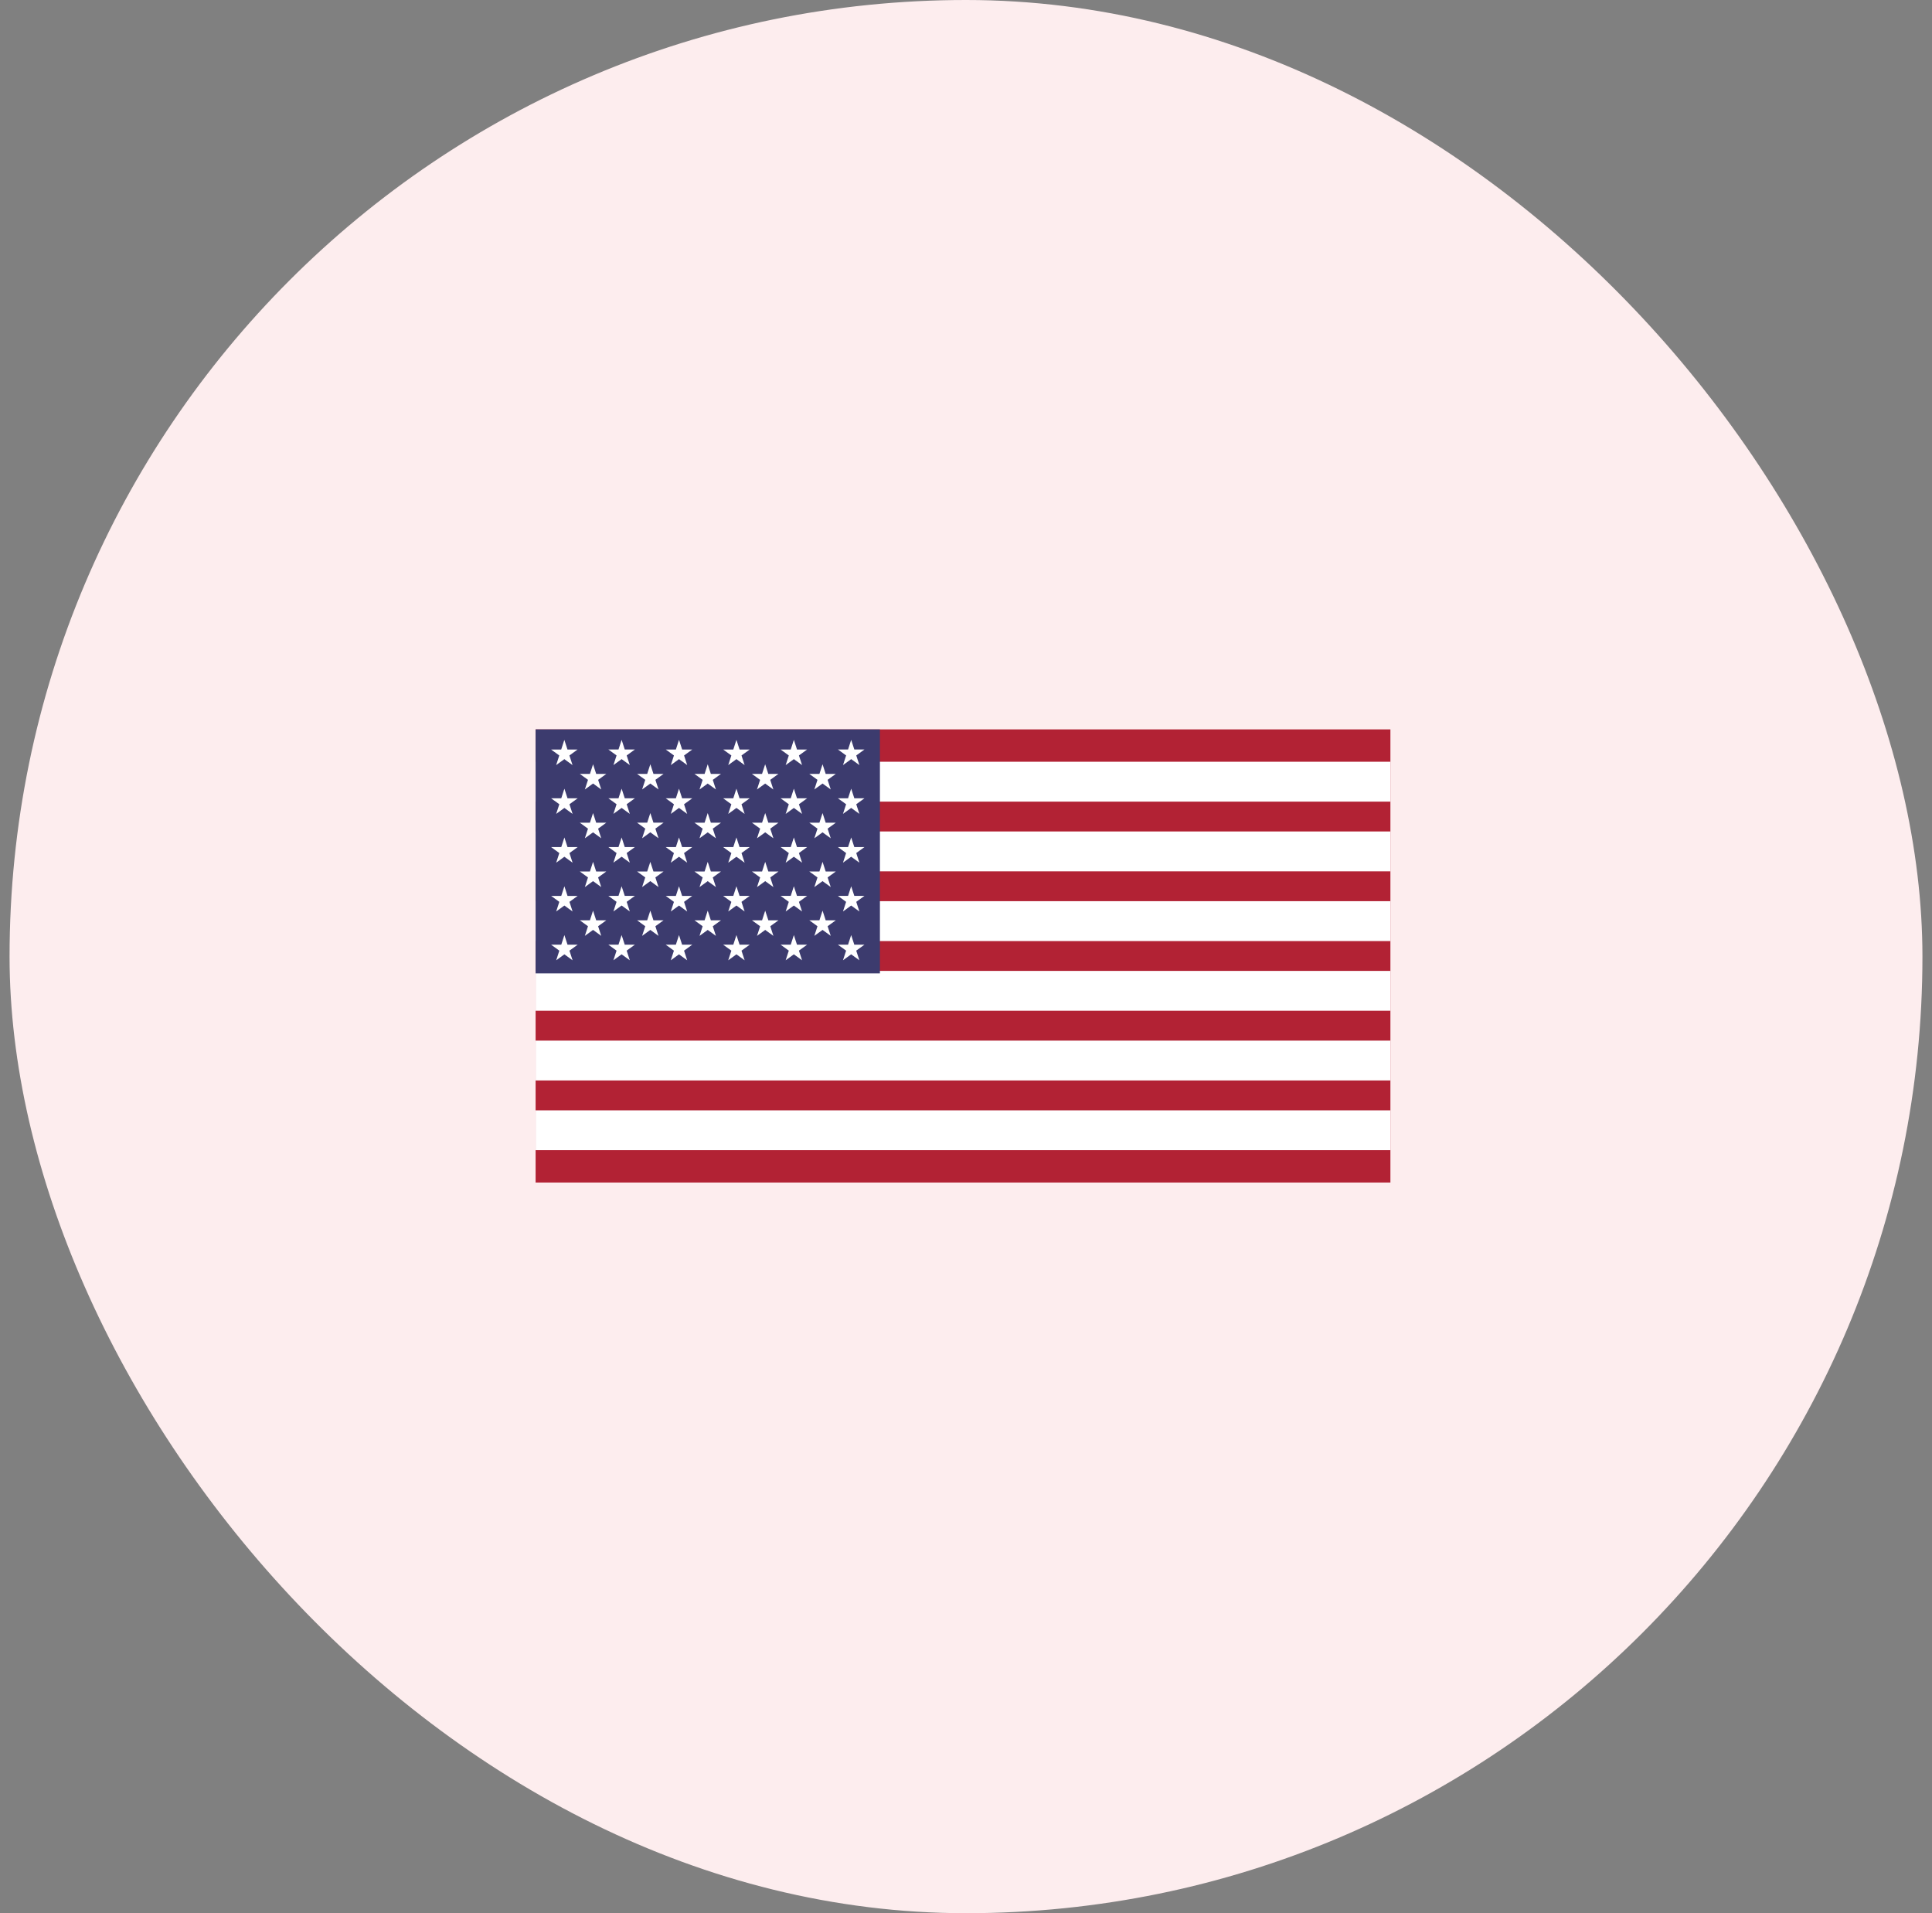 <svg width="101" height="100" viewBox="0 0 101 100" fill="none" xmlns="http://www.w3.org/2000/svg">
<rect x="0" y="0" width="101" height="100" fill="#808080" stroke="none"/>
<rect x="0.5" width="100" height="100" rx="50" fill="#FDEDEE"/>
<g clip-path="url(#clip0_155_3664)">
<path d="M73 38.125H28V61.809H73V38.125Z" fill="#B22234"/>
<path d="M28 40.858H73H28ZM73 44.502H28H73ZM28 48.145H73H28ZM73 51.789H28H73ZM28 55.433H73H28ZM73 59.077H28H73Z" fill="black"/>
<path d="M28 40.858H73M73 44.502H28M28 48.145H73M73 51.789H28M28 55.433H73M73 59.077H28" stroke="white" stroke-width="2.084" stroke-miterlimit="10"/>
<path d="M46 38.125H28V50.878H46V38.125Z" fill="#3C3B6E"/>
<path d="M29.502 38.672L29.931 39.991L28.809 39.176H30.195L29.074 39.991L29.502 38.672Z" fill="white"/>
<path d="M29.505 41.223L29.933 42.541L28.812 41.726H30.198L29.076 42.541L29.505 41.223Z" fill="white"/>
<path d="M29.505 43.773L29.933 45.092L28.812 44.277H30.198L29.076 45.092L29.505 43.773Z" fill="white"/>
<path d="M29.505 46.324L29.933 47.642L28.812 46.828H30.198L29.076 47.642L29.505 46.324Z" fill="white"/>
<path d="M29.505 48.875L29.933 50.193L28.812 49.378H30.198L29.077 50.193L29.505 48.875Z" fill="white"/>
<path d="M31.004 39.947L31.432 41.265L30.311 40.45H31.697L30.575 41.265L31.004 39.947Z" fill="white"/>
<path d="M31.003 42.498L31.431 43.816L30.31 43.001H31.696L30.575 43.816L31.003 42.498Z" fill="white"/>
<path d="M31.003 45.048L31.431 46.366L30.31 45.551H31.696L30.575 46.366L31.003 45.048Z" fill="white"/>
<path d="M31.003 47.598L31.431 48.916L30.31 48.102H31.696L30.575 48.916L31.003 47.598Z" fill="white"/>
<path d="M32.497 38.671L32.925 39.989L31.804 39.175H33.19L32.069 39.989L32.497 38.671Z" fill="white"/>
<path d="M32.497 41.222L32.925 42.54L31.804 41.725H33.19L32.068 42.54L32.497 41.222Z" fill="white"/>
<path d="M32.497 43.772L32.925 45.09L31.804 44.275H33.19L32.068 45.09L32.497 43.772Z" fill="white"/>
<path d="M32.497 46.323L32.925 47.641L31.804 46.827H33.19L32.068 47.641L32.497 46.323Z" fill="white"/>
<path d="M32.496 48.873L32.924 50.192L31.803 49.377H33.189L32.068 50.192L32.496 48.873Z" fill="white"/>
<path d="M33.998 39.946L34.426 41.265L33.304 40.45H34.691L33.569 41.265L33.998 39.946Z" fill="white"/>
<path d="M33.997 42.497L34.425 43.815L33.304 43H34.69L33.569 43.815L33.997 42.497Z" fill="white"/>
<path d="M33.997 45.048L34.425 46.366L33.304 45.551H34.69L33.568 46.366L33.997 45.048Z" fill="white"/>
<path d="M33.997 47.598L34.425 48.917L33.304 48.102H34.69L33.568 48.917L33.997 47.598Z" fill="white"/>
<path d="M35.497 38.672L35.925 39.99L34.804 39.176H36.19L35.069 39.99L35.497 38.672Z" fill="white"/>
<path d="M35.496 41.223L35.924 42.541L34.803 41.726H36.189L35.068 42.541L35.496 41.223Z" fill="white"/>
<path d="M35.496 43.774L35.924 45.092L34.803 44.277H36.189L35.068 45.092L35.496 43.774Z" fill="white"/>
<path d="M35.496 46.325L35.924 47.643L34.803 46.828H36.189L35.068 47.643L35.496 46.325Z" fill="white"/>
<path d="M35.496 48.875L35.924 50.193L34.803 49.378H36.189L35.067 50.193L35.496 48.875Z" fill="white"/>
<path d="M36.998 39.947L37.426 41.266L36.305 40.451H37.691L36.569 41.266L36.998 39.947Z" fill="white"/>
<path d="M36.998 42.498L37.426 43.816L36.305 43.002H37.691L36.569 43.816L36.998 42.498Z" fill="white"/>
<path d="M36.998 45.048L37.426 46.367L36.305 45.552H37.691L36.569 46.367L36.998 45.048Z" fill="white"/>
<path d="M36.998 47.599L37.426 48.917L36.305 48.103H37.691L36.569 48.917L36.998 47.599Z" fill="white"/>
<path d="M38.499 38.672L38.927 39.99L37.806 39.176H39.192L38.07 39.99L38.499 38.672Z" fill="white"/>
<path d="M38.498 41.222L38.927 42.541L37.805 41.726H39.192L38.07 42.541L38.498 41.222Z" fill="white"/>
<path d="M38.498 43.773L38.927 45.092L37.805 44.277H39.192L38.07 45.092L38.498 43.773Z" fill="white"/>
<path d="M38.498 46.324L38.927 47.642L37.805 46.827H39.192L38.07 47.642L38.498 46.324Z" fill="white"/>
<path d="M38.499 48.874L38.927 50.193L37.806 49.378H39.192L38.07 50.193L38.499 48.874Z" fill="white"/>
<path d="M40.001 39.947L40.429 41.266L39.308 40.451H40.694L39.573 41.266L40.001 39.947Z" fill="white"/>
<path d="M40.003 42.497L40.431 43.816L39.31 43.001H40.696L39.575 43.816L40.003 42.497Z" fill="white"/>
<path d="M40.003 45.048L40.432 46.367L39.31 45.552H40.697L39.575 46.367L40.003 45.048Z" fill="white"/>
<path d="M40.003 47.599L40.432 48.917L39.31 48.102H40.697L39.575 48.917L40.003 47.599Z" fill="white"/>
<path d="M41.501 38.672L41.93 39.99L40.808 39.176H42.194L41.073 39.99L41.501 38.672Z" fill="white"/>
<path d="M41.501 41.222L41.93 42.541L40.808 41.726H42.194L41.073 42.541L41.501 41.222Z" fill="white"/>
<path d="M41.501 43.773L41.93 45.091L40.808 44.276H42.194L41.073 45.091L41.501 43.773Z" fill="white"/>
<path d="M41.501 46.324L41.93 47.642L40.808 46.827H42.194L41.073 47.642L41.501 46.324Z" fill="white"/>
<path d="M41.501 48.874L41.929 50.192L40.808 49.377H42.194L41.073 50.192L41.501 48.874Z" fill="white"/>
<path d="M43.001 39.947L43.429 41.265L42.307 40.45H43.694L42.572 41.265L43.001 39.947Z" fill="white"/>
<path d="M43.001 42.498L43.429 43.816L42.308 43.001H43.694L42.572 43.816L43.001 42.498Z" fill="white"/>
<path d="M43.001 45.048L43.429 46.366L42.308 45.552H43.694L42.572 46.366L43.001 45.048Z" fill="white"/>
<path d="M43.001 47.598L43.429 48.916L42.308 48.102H43.694L42.572 48.916L43.001 47.598Z" fill="white"/>
<path d="M44.498 38.672L44.927 39.99L43.805 39.175H45.192L44.07 39.99L44.498 38.672Z" fill="white"/>
<path d="M44.498 41.222L44.926 42.54L43.804 41.726H45.191L44.069 42.54L44.498 41.222Z" fill="white"/>
<path d="M44.498 43.773L44.926 45.091L43.804 44.276H45.191L44.069 45.091L44.498 43.773Z" fill="white"/>
<path d="M44.498 46.324L44.926 47.642L43.804 46.827H45.191L44.069 47.642L44.498 46.324Z" fill="white"/>
<path d="M44.497 48.874L44.925 50.192L43.804 49.378H45.19L44.069 50.192L44.497 48.874Z" fill="white"/>
</g>
<defs>
<clipPath id="clip0_155_3664">
<rect width="45" height="45" fill="white" transform="translate(27.687 27.5)"/>
</clipPath>
</defs>
</svg>
